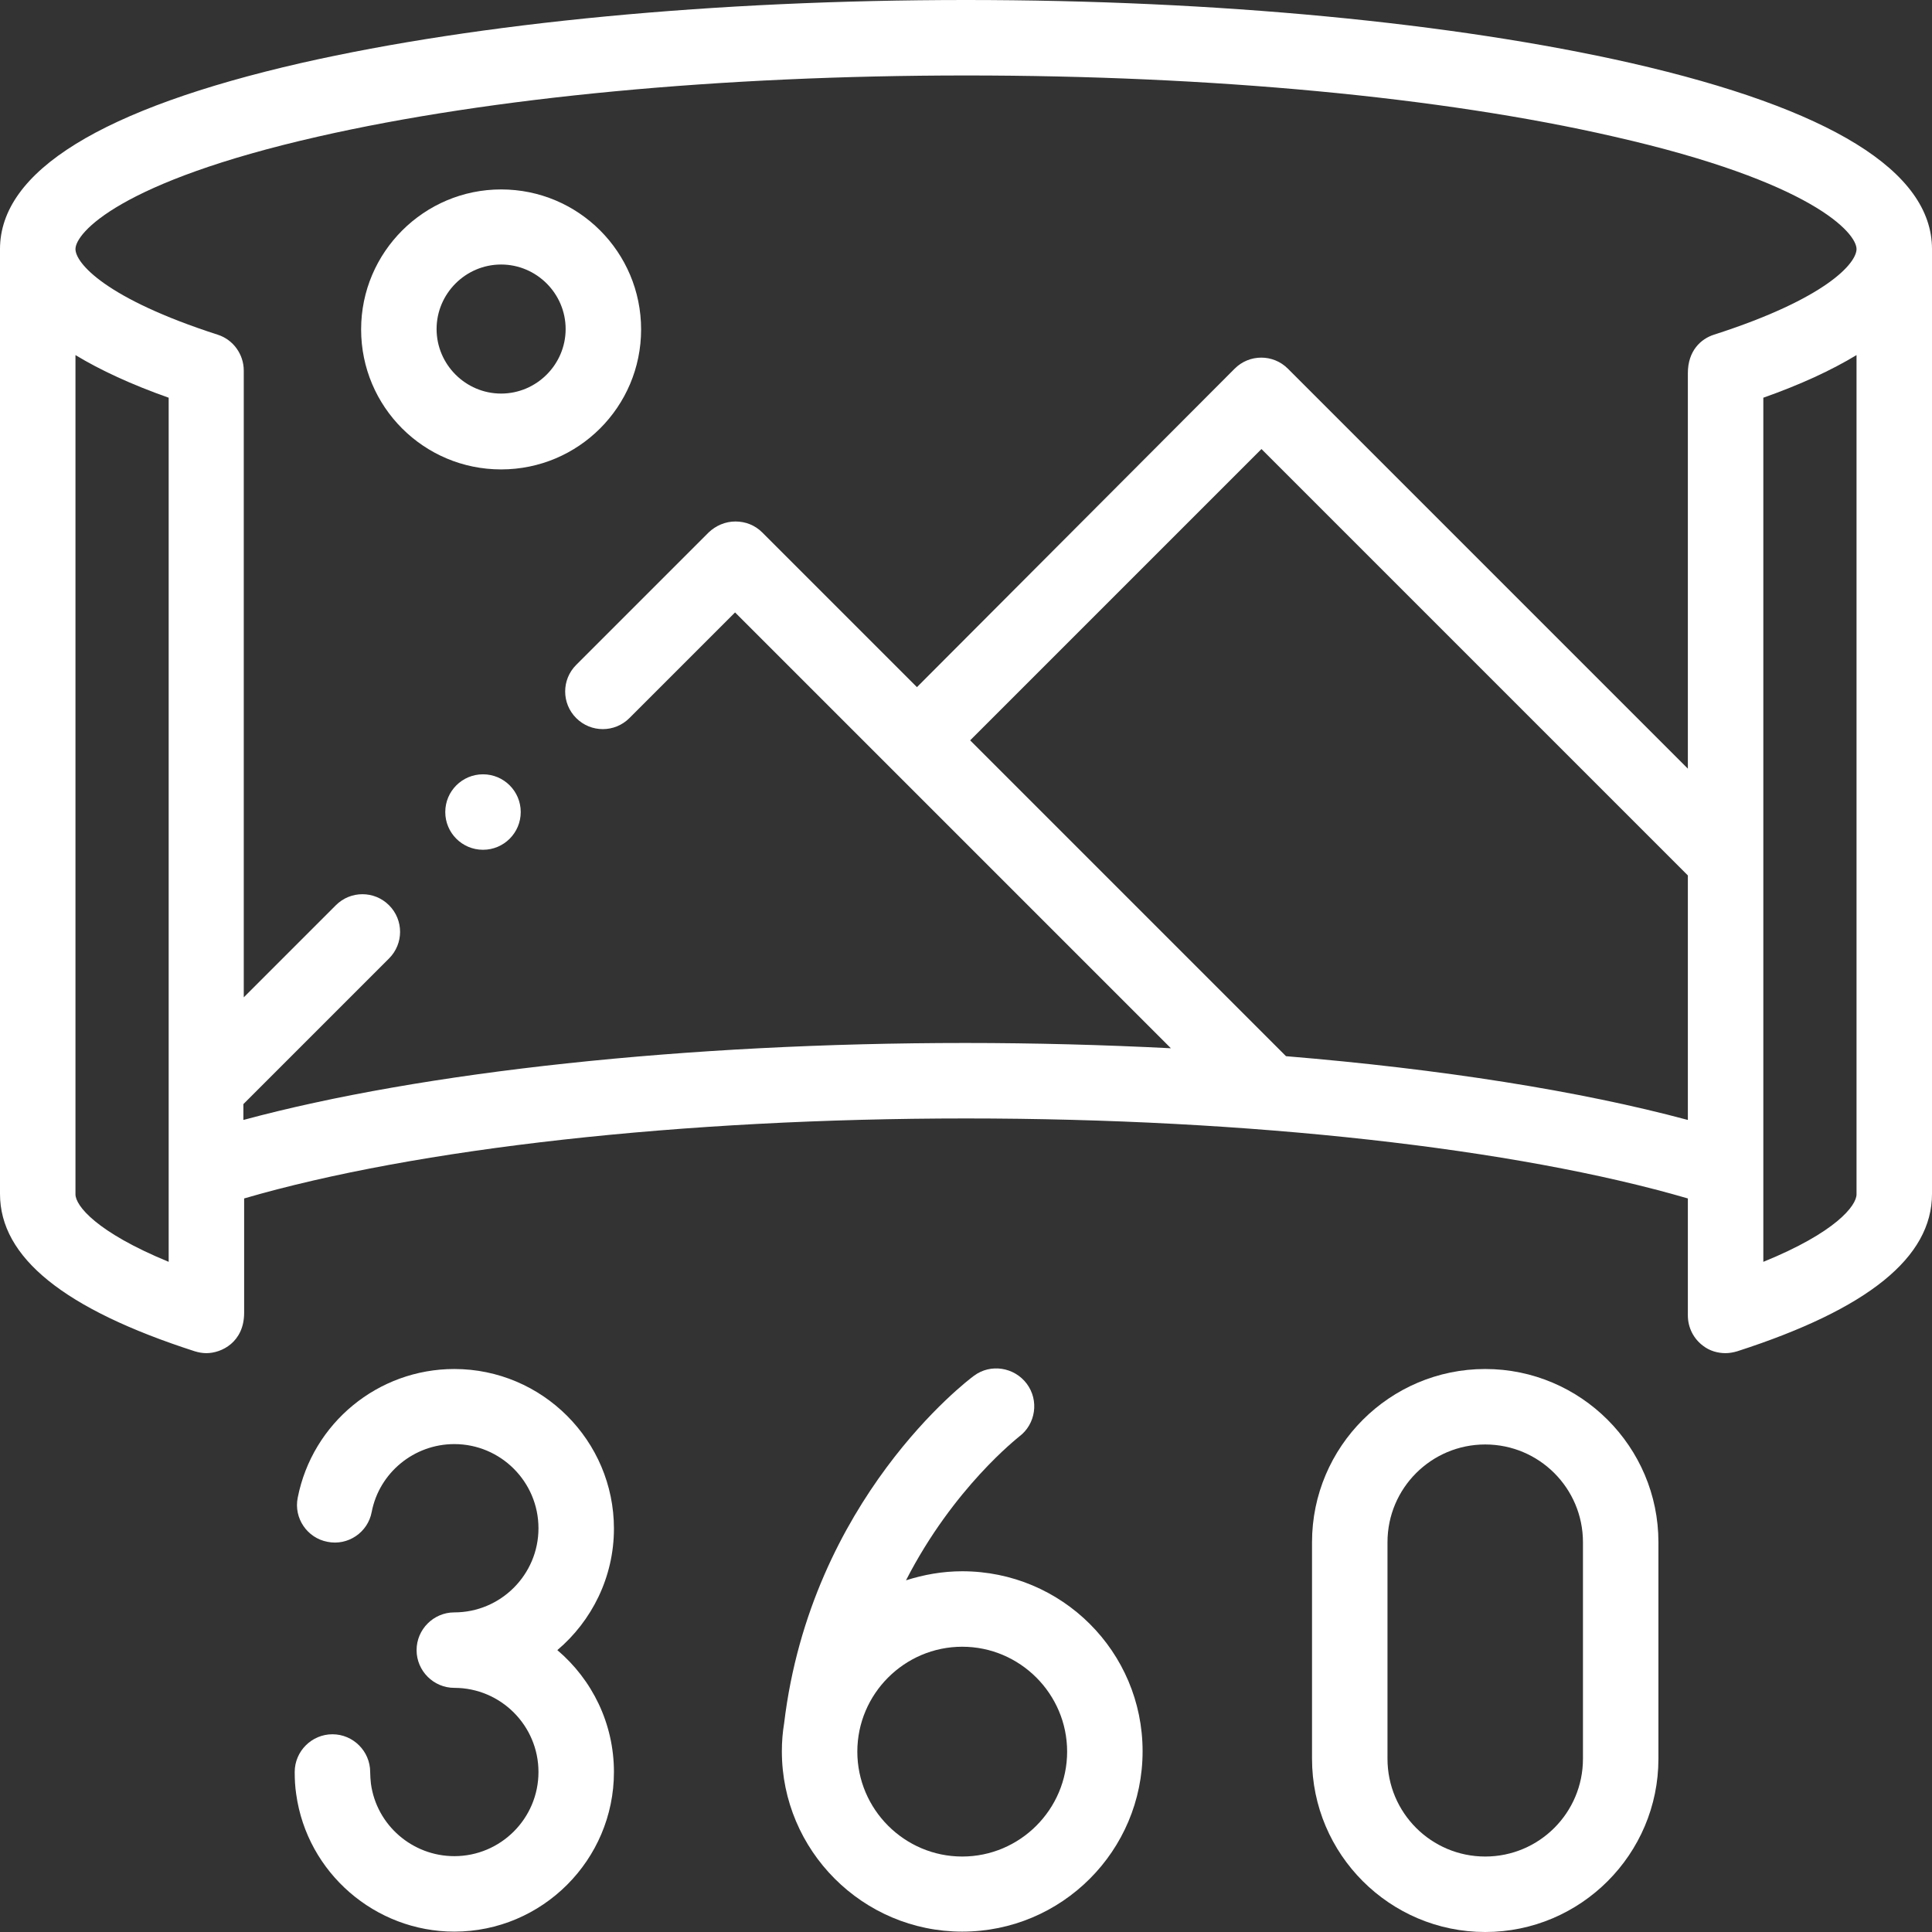 <?xml version="1.0" encoding="utf-8"?>
<!-- Generator: Adobe Illustrator 26.2.1, SVG Export Plug-In . SVG Version: 6.00 Build 0)  -->
<svg version="1.1" id="Capa_1" xmlns="http://www.w3.org/2000/svg" xmlns:xlink="http://www.w3.org/1999/xlink" x="0px" y="0px"
	 viewBox="0 0 512 512" style="enable-background:new 0 0 512 512;" xml:space="preserve">
<rect x="0" y="0" width="512" height="512" fill="#333333" stroke="none"/>
<style type="text/css">
	.st0{fill:#FFFFFF;}
</style>
<g>
	<g>
		<path class="st0" d="M132.8,50.2c-20.4,0-37.1,16.6-37.1,37.1s16.6,37.1,37.1,37.1s37.1-16.6,37.1-37.1S153.3,50.2,132.8,50.2z
			 M132.8,104.3c-9.4,0-17.1-7.7-17.1-17.1s7.7-17.1,17.1-17.1s17.1,7.7,17.1,17.1S142.2,104.3,132.8,104.3z"/>
		<path class="st0" d="M162.7,405.1c0-23.3-19-42.3-42.3-42.3c-20.2,0-37.6,14.3-41.5,34.1c-1.1,5.4,2.5,10.7,7.9,11.7
			c5.4,1.1,10.7-2.5,11.7-7.9c2-10.4,11.2-18,21.9-18c12.3,0,22.3,10,22.3,22.3c0,12.3-10,22.3-22.3,22.3c-5.5,0-10,4.5-10,10
			s4.5,10,10,10c12.3,0,22.3,10,22.3,22.3c0,12.3-10,22.3-22.3,22.3c-11.1,0-20.6-8.2-22.1-19.2c-0.1-1-0.2-2.1-0.2-3.1
			c0-5.5-4.5-10-10-10s-10,4.5-10,10c0,2,0.1,3.9,0.4,5.9c2.9,20.8,20.9,36.4,41.9,36.4c23.3,0,42.3-19,42.3-42.3
			c0-12.9-5.8-24.5-15-32.3C156.8,429.6,162.7,418,162.7,405.1L162.7,405.1z"/>
		<path class="st0" d="M255,416.4c-5.2,0-10.2,0.9-14.9,2.4c12.6-24.6,29.7-37.8,30-38.1c4.4-3.3,5.3-9.6,2-14
			c-3.3-4.4-9.6-5.4-14-2.1c-1.8,1.3-43.2,32.8-50.3,92.1c-0.4,2.4-0.6,4.9-0.6,7.4c0,26.3,21.4,47.8,47.8,47.8s47.8-21.4,47.8-47.8
			S281.4,416.4,255,416.4L255,416.4z M255,492c-15.3,0-27.8-12.5-27.8-27.8s12.5-27.8,27.8-27.8s27.8,12.5,27.8,27.8
			S270.3,492,255,492L255,492z"/>
		<path class="st0" d="M393.6,362.8c-25.3,0-45.9,20.6-45.9,45.9v57.4c0,25.3,20.6,45.9,45.9,45.9c25.3,0,45.9-20.6,45.9-45.9v-57.4
			C439.5,383.4,418.9,362.8,393.6,362.8z M419.5,466.1c0,14.3-11.6,25.9-25.9,25.9s-25.9-11.6-25.9-25.9v-57.4
			c0-14.3,11.6-25.9,25.9-25.9s25.9,11.6,25.9,25.9L419.5,466.1z"/>
		<path class="st0" d="M432.2,16.7C385,6,322.4,0,256,0S127,6,79.8,16.7C26.9,28.8,0,45.4,0,66v250.4c0,16.8,16.9,30.5,51.6,41.7
			c1,0.3,2,0.5,3.1,0.5c4,0,10-2.9,10-10.7v-30.3c45.6-13.3,116.2-21.2,191.3-21.2c75.1,0,145.7,7.9,191.3,21.2v31
			c0,3.2,1.5,6.2,4.1,8.1c1.7,1.3,3.8,1.9,5.9,1.9c1,0,2.1-0.2,3.1-0.5c34.7-11.2,51.6-24.9,51.6-41.7V66
			C512,45.4,485.1,28.8,432.2,16.7L432.2,16.7z M20,316.5V94.1c6.6,4,14.8,7.8,24.7,11.3v229C25.5,326.5,20,319.5,20,316.5z
			 M340.8,279.9l-83.7-83.7l77.2-77.2l113,113v64.8C418.7,289.1,381.8,283.3,340.8,279.9z M492,316.5c0,3-5.5,10.1-24.7,17.9
			c0-6.3,0-199.3,0-229c9.9-3.5,18.1-7.3,24.7-11.3L492,316.5L492,316.5z M454.2,88.7L454.2,88.7c-3.4,1.1-6.9,4.2-6.9,10.2v104.8
			l-106-106c-3.9-3.9-10.2-3.9-14.1,0L243,182.1L202,141.1c-1.9-1.9-4.4-2.9-7.1-2.9s-5.2,1.1-7.1,2.9l-35.1,35.1
			c-3.9,3.9-3.9,10.2,0,14.1s10.2,3.9,14.1,0l28-28l115.5,115.5c-17.7-0.9-36-1.4-54.5-1.4c-73.8,0-143.9,7.6-191.3,20.4v-4.2
			l38.6-38.6c3.9-3.9,3.9-10.2,0-14.1c-3.9-3.9-10.2-3.9-14.1,0l-24.4,24.4V98.2c0-4.3-2.8-8.2-6.9-9.5C27.9,79.1,20,69.7,20,66
			c0-4.2,11.5-17.8,64.3-29.8C130,25.8,191,20,256,20s126,5.7,171.7,16.2C480.5,48.2,492,61.8,492,66
			C492,69.7,484.1,79.1,454.2,88.7L454.2,88.7z"/>
		<circle class="st0" cx="128" cy="215.2" r="10"/>
	</g>
</g>
</svg>
